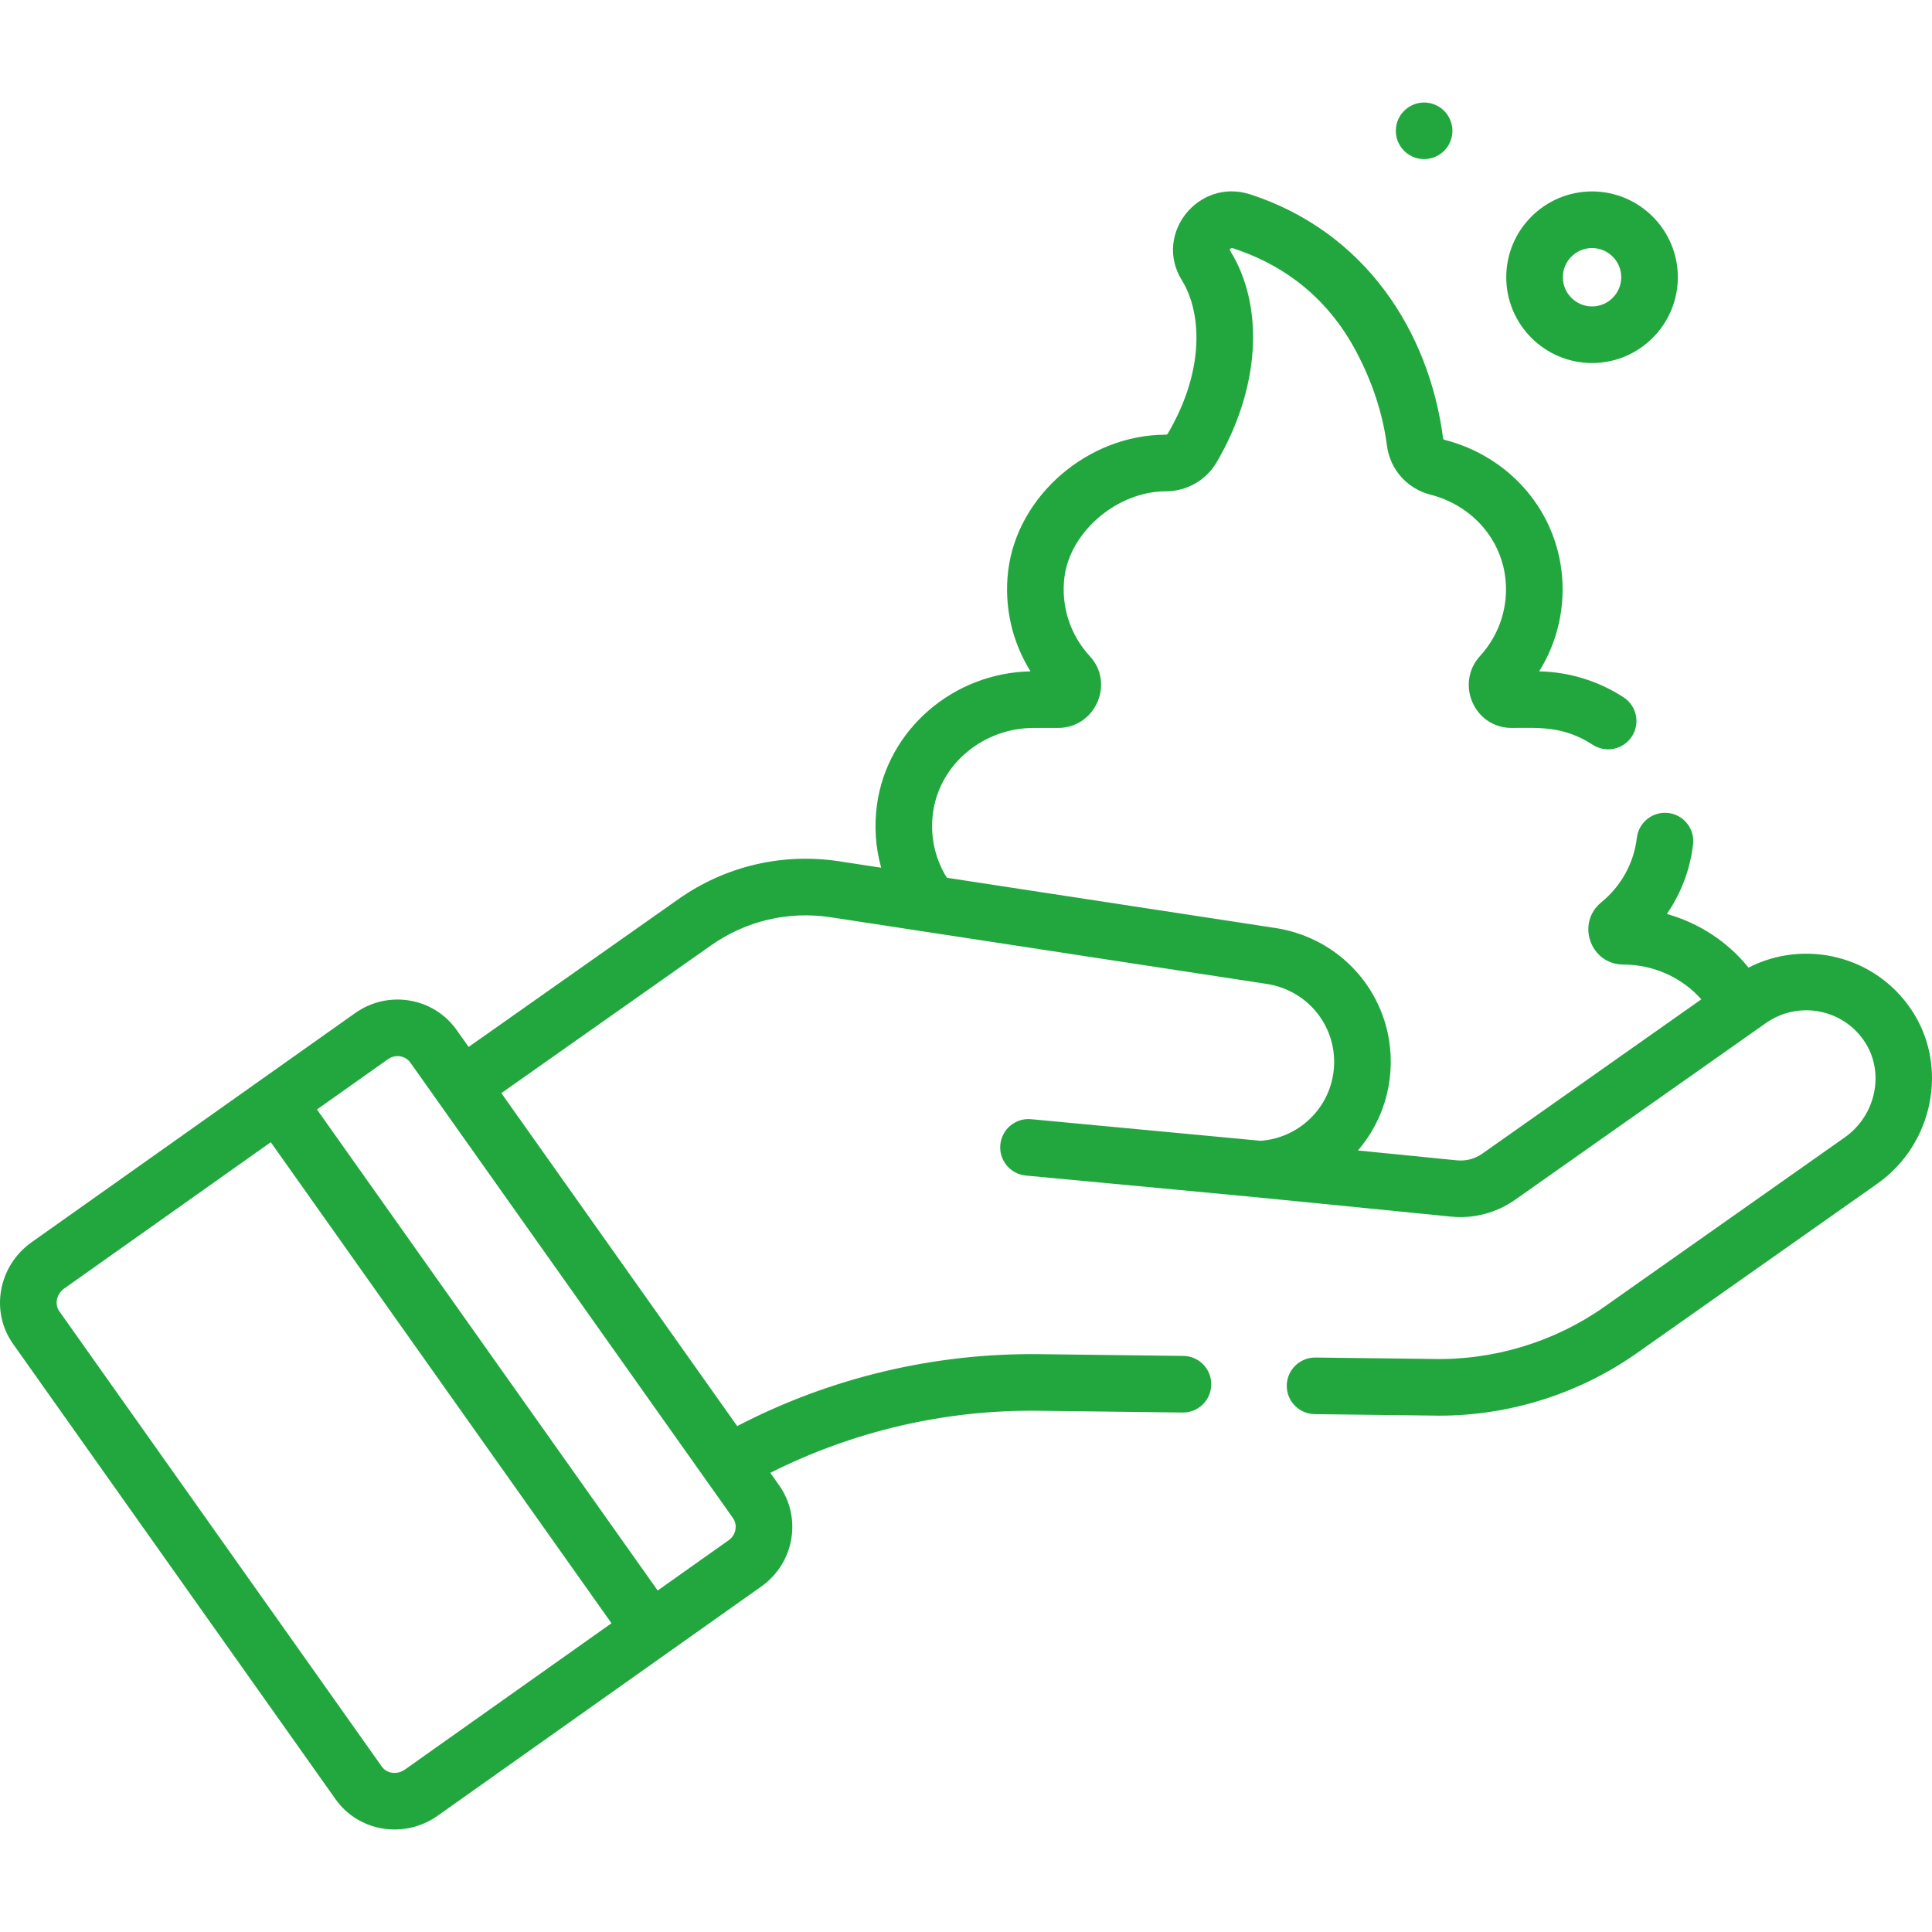 <?xml version="1.0" encoding="UTF-8"?>
<svg xmlns="http://www.w3.org/2000/svg" xmlns:xlink="http://www.w3.org/1999/xlink" xmlns:svgjs="http://svgjs.com/svgjs" version="1.1" width="512" height="512" x="0" y="0" viewBox="0 0 511.938 511.938" style="enable-background:new 0 0 512 512" xml:space="preserve" class="">
  <g>
    <path xmlns="http://www.w3.org/2000/svg" d="m88.935 476.785c6.11 8.625 18.241 10.573 27.044 4.338 8.469-5.998 75.571-53.526 85.772-60.751 8.715-6.173 10.814-18.165 4.688-26.815l-2.33-3.29c22.006-11.069 46.425-16.766 71.112-16.443l38.149.465h.094c4.099 0 7.447-3.298 7.497-7.409.051-4.142-3.266-7.541-7.407-7.591l-38.149-.465c-27.862-.337-55.403 6.236-80.067 19.057-34.886-49.253-24.201-34.167-62.491-88.227l55.566-39.149c9.252-6.518 20.522-9.164 31.726-7.449l115.49 17.659c11.321 1.73 19.112 11.93 17.735 23.222-1.21 9.94-9.289 17.583-19.287 18.351l-60.842-5.726c-4.124-.395-7.782 2.64-8.17 6.764-.389 4.124 2.64 7.782 6.764 8.169 73.817 6.948 49.832 4.626 112.764 10.893 6.025.6 12.093-1.105 16.8-4.419l34.962-24.633 31.56-22.236c8.521-6.004 20.392-3.85 26.185 4.932 5.373 8.144 3.001 19.52-5.287 25.359l-63.767 44.927c-13.179 9.285-29.335 14.186-45.571 13.774l-30.92-.377c-4.113-.036-7.54 3.266-7.591 7.408s3.266 7.54 7.407 7.591l30.825.375c19.351.495 38.696-5.383 54.488-16.509l63.768-44.927c14.845-10.46 18.958-31.042 9.169-45.881-9.69-14.689-28.564-18.968-43.307-11.374-5.475-6.829-13.099-11.825-21.634-14.221 3.763-5.443 6.16-11.735 6.949-18.431.485-4.114-2.457-7.842-6.57-8.326-4.102-.482-7.842 2.457-8.326 6.571-.79 6.704-4.141 12.78-9.435 17.109-6.747 5.518-2.859 16.484 5.852 16.484 8.032 0 15.604 3.483 20.66 9.218l-.549.387-57.509 40.518c-2.001 1.409-4.398 1.98-6.673 1.756l-26.261-2.615c7.587-8.802 10.28-20.549 7.834-31.419-3.161-14.039-14.616-25.227-29.757-27.541l-86.997-13.302c-3.216-5.157-4.509-11.217-3.654-17.344 1.778-12.746 13.251-22.357 26.688-22.357h6.436c9.879 0 15.075-11.806 8.409-19.016-5.205-5.629-7.66-13.224-6.737-20.837 1.476-12.17 14.038-22.847 26.884-22.847 5.504 0 10.643-2.92 13.411-7.623 11.567-19.666 12.831-41.323 3.577-56.216-.066-.105-.079-.142-.078-.138.008-.062.109-.263.316-.395.14-.09.265-.123.534-.035 14.494 4.736 25.448 13.872 32.559 27.153 4.378 8.178 7.161 16.646 8.272 25.167.819 6.294 5.328 11.382 11.486 12.963 10.746 2.76 18.538 11.343 19.854 21.867.951 7.6-1.467 15.196-6.635 20.842-6.694 7.316-1.588 19.114 8.32 19.114 7.261 0 13.69-.604 21.5 4.465 3.475 2.253 8.118 1.267 10.374-2.208 2.255-3.475 1.267-8.12-2.208-10.375-6.69-4.341-14.403-6.709-22.36-6.873 4.95-7.935 7.075-17.379 5.894-26.826-2.085-16.676-14.255-30.232-31.008-34.535-.179-.046-.319-.198-.342-.372-3.726-28.555-20.792-54.756-51.048-64.641-13.781-4.5-25.755 10.535-18.172 22.742 5.115 8.231 6.328 23.535-3.764 40.692-.081.138-.275.23-.483.23-20.626 0-39.365 16.168-41.774 36.042-1.14 9.399.989 18.78 5.911 26.667-20.5.416-37.904 15.442-40.671 35.276-.797 5.713-.399 11.387 1.103 16.755l-11.086-1.695c-15.059-2.303-30.197 1.254-42.632 10.015l-55.597 39.171-3.195-4.511c-6.11-8.625-18.154-10.633-26.852-4.476-4.569 3.236-22.973 16.272-25.987 18.406h-.001c-.147.105-59.635 42.24-59.784 42.346-8.681 6.149-11.1 18.173-4.881 26.952zm13.864-196.116c1.946-1.378 4.611-.973 5.942.905 3.754 5.3 82.202 116.057 85.457 120.652 1.307 1.844.868 4.499-1.117 5.904l-18.81 13.323c-3.964-5.597-86.319-121.868-90.281-127.462zm-85.77 60.752 54.721-38.759c4.801 6.778 87.414 123.414 90.281 127.462l-54.723 38.759c-2.051 1.453-4.803 1.108-6.134-.769l-85.456-120.652c-1.292-1.824-.798-4.548 1.311-6.041z" fill="#22a73f" data-original="#000000"></path>
    <path xmlns="http://www.w3.org/2000/svg" d="m421.857 96.194c12.536 0 22.734-10.198 22.734-22.734s-10.198-22.734-22.734-22.734c-12.535 0-22.733 10.198-22.733 22.734s10.198 22.734 22.733 22.734zm0-30.468c4.265 0 7.734 3.469 7.734 7.734s-3.47 7.734-7.734 7.734-7.733-3.469-7.733-7.734 3.468-7.734 7.733-7.734z" fill="#22a73f" data-original="#000000"></path>
    <path xmlns="http://www.w3.org/2000/svg" d="m378.822 27.311c-4.567-.921-8.96 2.591-8.96 7.35 0 4.137 3.354 7.5 7.49 7.5 4.198 0 7.51-3.418 7.51-7.5 0-3.305-2.268-6.563-6.04-7.35z" fill="#22a73f" data-original="#000000"></path>
  </g>
</svg>
